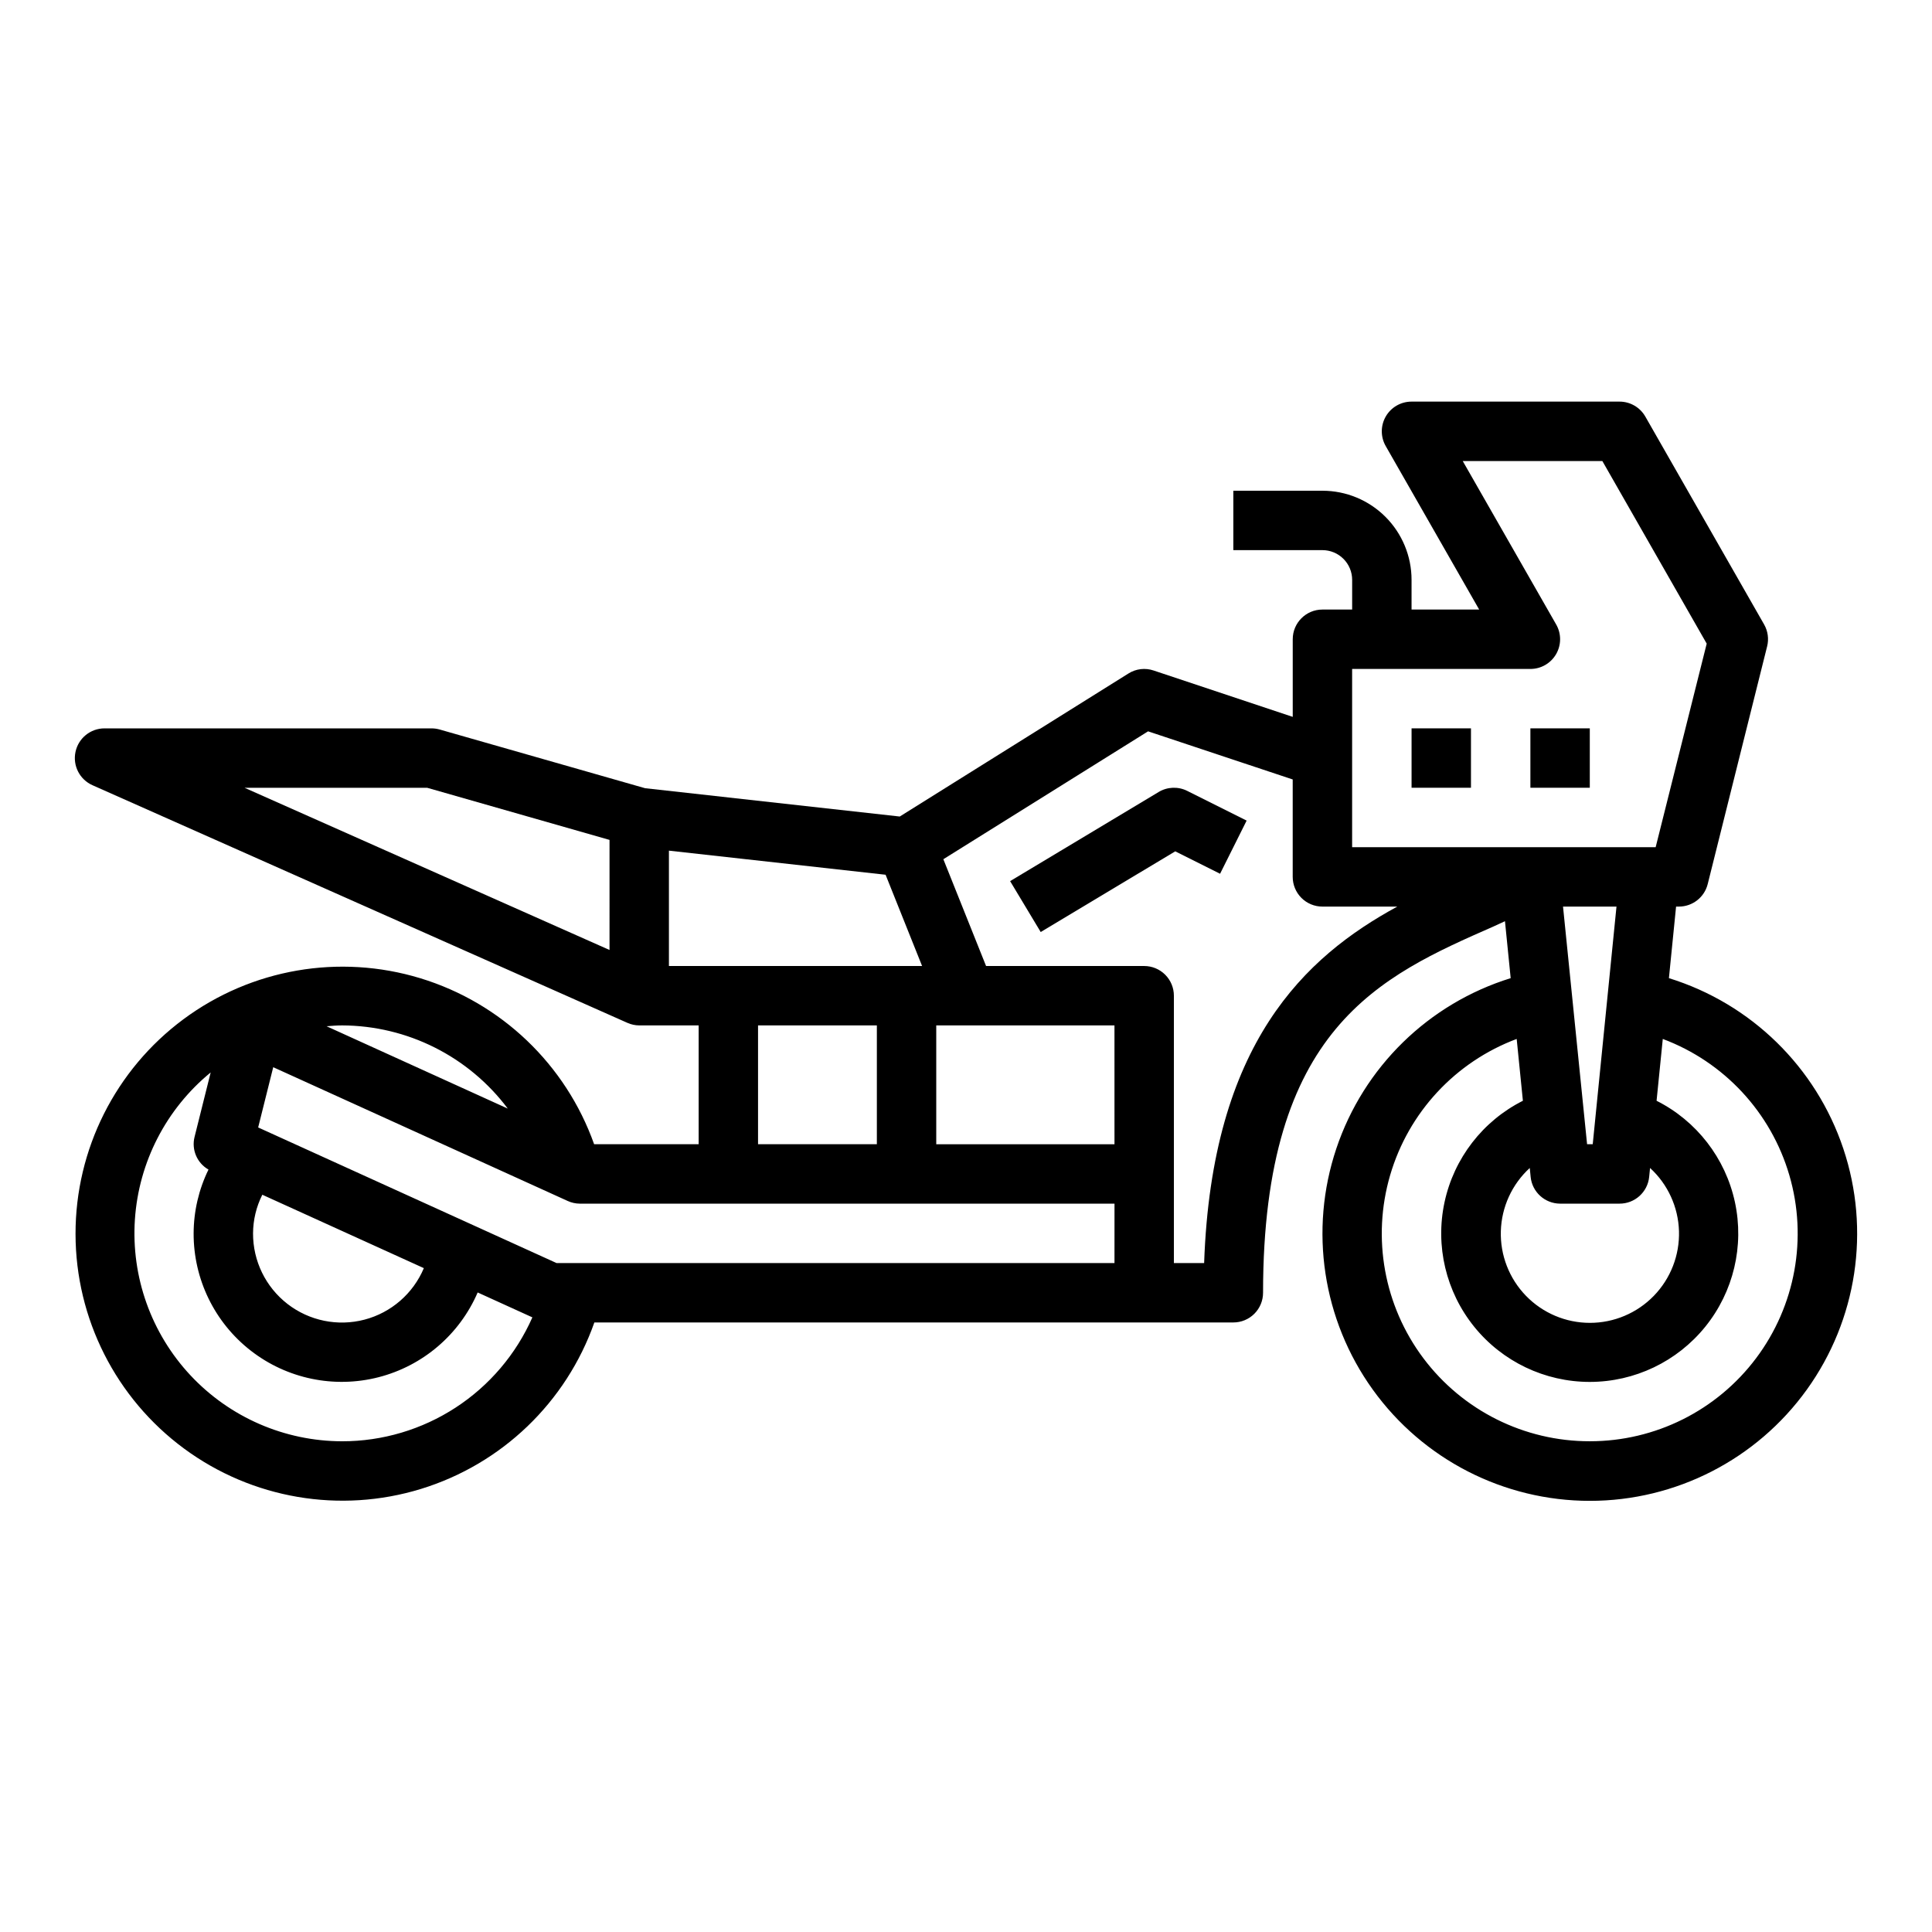 <?xml version="1.0" encoding="UTF-8"?>
<!-- Uploaded to: ICON Repo, www.iconrepo.com, Generator: ICON Repo Mixer Tools -->
<svg fill="#000000" width="800px" height="800px" version="1.1" viewBox="144 144 512 512" xmlns="http://www.w3.org/2000/svg">
 <g>
  <path d="m586.28 403.22 1.898-18.965h0.746c3.613 0 6.762-2.461 7.637-5.965l15.742-62.977h0.004c0.492-1.969 0.211-4.047-0.789-5.812l-31.488-55.105v0.004c-1.402-2.457-4.019-3.973-6.848-3.969h-55.105c-2.812-0.004-5.418 1.492-6.828 3.93s-1.41 5.441-0.004 7.879l24.75 43.297h-17.918v-7.871c0-6.266-2.488-12.273-6.918-16.699-4.426-4.43-10.434-6.918-16.699-6.918h-23.613v15.742h23.617-0.004c2.09 0 4.094 0.832 5.566 2.309 1.477 1.473 2.309 3.477 2.309 5.566v7.871h-7.875c-4.348 0-7.871 3.523-7.871 7.871v20.57l-36.871-12.289c-2.227-0.754-4.672-0.465-6.66 0.789l-60.613 37.91-67.488-7.504-54.457-15.562c-0.715-0.199-1.457-0.301-2.199-0.297h-86.59c-3.719-0.004-6.934 2.598-7.703 6.238-0.773 3.637 1.105 7.32 4.508 8.828l141.76 62.977c0.988 0.438 2.055 0.668 3.133 0.676h15.742v31.488h-27.699c-7.516-21.137-24.609-37.461-46.07-43.992-21.465-6.531-44.754-2.496-62.77 10.871s-28.625 34.488-28.594 56.922c0.027 22.434 10.695 43.523 28.746 56.844s41.352 17.289 62.797 10.703c21.445-6.59 38.492-22.957 45.953-44.117h169.34c2.086 0 4.09-0.828 5.566-2.305 1.477-1.477 2.305-3.477 2.305-5.566 0-70.25 31.078-83.891 61.133-97.094 1.031-0.457 1.961-0.914 2.977-1.371l1.512 15.09v0.004c-21.77 6.746-38.969 23.555-46.207 45.168-7.242 21.609-3.641 45.387 9.672 63.887s34.715 29.465 57.508 29.465 44.191-10.965 57.504-29.465 16.914-42.277 9.672-63.887c-7.238-21.613-24.434-38.422-46.207-45.168zm-280.75-7.465-96.73-42.988h48.395l48.336 13.816zm15.742 4.246v-30.57l57.418 6.383 9.676 24.188zm55.105 15.742v31.488h-31.488v-31.488zm-141.7 0c17.273 0.062 33.52 8.223 43.887 22.043l-48.02-21.82c1.367-0.113 2.738-0.223 4.133-0.223zm0 110.21c-15.242-0.016-29.797-6.344-40.203-17.48s-15.738-26.086-14.723-41.293c1.02-15.211 8.289-29.316 20.082-38.973l-4.281 17.121c-0.832 3.379 0.68 6.898 3.699 8.621-2.574 5.266-3.918 11.043-3.938 16.902-0.035 12.145 5.555 23.625 15.141 31.082 9.586 7.461 22.086 10.062 33.852 7.047 11.766-3.016 21.469-11.312 26.281-22.465l14.5 6.598c-4.316 9.77-11.379 18.078-20.328 23.906-8.949 5.832-19.402 8.938-30.082 8.934zm-23.617-55.102c0.02-3.555 0.859-7.059 2.457-10.234l42.809 19.453c-2.84 6.742-8.648 11.789-15.727 13.648s-14.617 0.324-20.406-4.156c-5.785-4.481-9.16-11.395-9.133-18.711zm228.29 7.871h-147.86l-79.074-35.938 3.992-15.965 77.988 35.426h-0.004c1.02 0.477 2.133 0.727 3.262 0.734h141.7zm0-31.488h-47.234v-31.488h47.23zm23.758 31.488h-8.016v-70.848c0-2.09-0.828-4.09-2.305-5.566-1.477-1.477-3.477-2.305-5.566-2.305h-41.902l-11.32-28.301 54.254-33.891 38.328 12.754v25.82c0 2.086 0.832 4.09 2.305 5.566 1.477 1.477 3.481 2.305 5.566 2.305h19.844c-24.461 13.312-49.164 36.211-51.188 94.465zm39.219-110.21v-47.234h47.23c2.816 0.008 5.418-1.492 6.828-3.93 1.41-2.434 1.414-5.438 0.004-7.879l-24.75-43.293h37l27.656 48.391-13.527 53.945zm70.848 94.465c4.059 0.02 7.465-3.051 7.871-7.086l0.234-2.363h0.004c4.707 4.312 7.473 10.344 7.664 16.727 0.188 6.383-2.215 12.566-6.66 17.148-4.449 4.582-10.562 7.168-16.945 7.168-6.387 0-12.5-2.586-16.945-7.168-4.449-4.582-6.852-10.766-6.66-17.148 0.188-6.383 2.953-12.414 7.664-16.727l0.234 2.363c0.402 4.008 3.766 7.062 7.793 7.086zm-14.957-78.719 14.168-0.004-6.297 62.977h-1.496zm7.086 141.69c-17.348 0.02-33.688-8.137-44.102-22.012-10.41-13.871-13.672-31.844-8.805-48.492 4.867-16.648 17.293-30.031 33.539-36.113l1.645 16.383c-10.621 5.352-18.254 15.223-20.762 26.852s0.379 23.766 7.848 33.023c7.473 9.254 18.73 14.633 30.629 14.633 11.895 0 23.152-5.379 30.625-14.633 7.473-9.258 10.355-21.395 7.848-33.023-2.508-11.629-10.141-21.5-20.762-26.852l1.645-16.383c16.242 6.082 28.672 19.461 33.539 36.109 4.867 16.645 1.609 34.613-8.801 48.488-10.406 13.875-26.742 22.035-44.086 22.02z"/>
  <path d="m451.05 353.89-39.359 23.617 8.109 13.492 35.652-21.387 11.879 5.945 7.039-14.09-15.742-7.871-0.004-0.004c-2.41-1.203-5.266-1.09-7.574 0.297z"/>
  <path d="m518.08 337.02h15.742v15.742h-15.742z"/>
  <path d="m549.57 337.02h15.742v15.742h-15.742z"/>
 </g>
</svg>